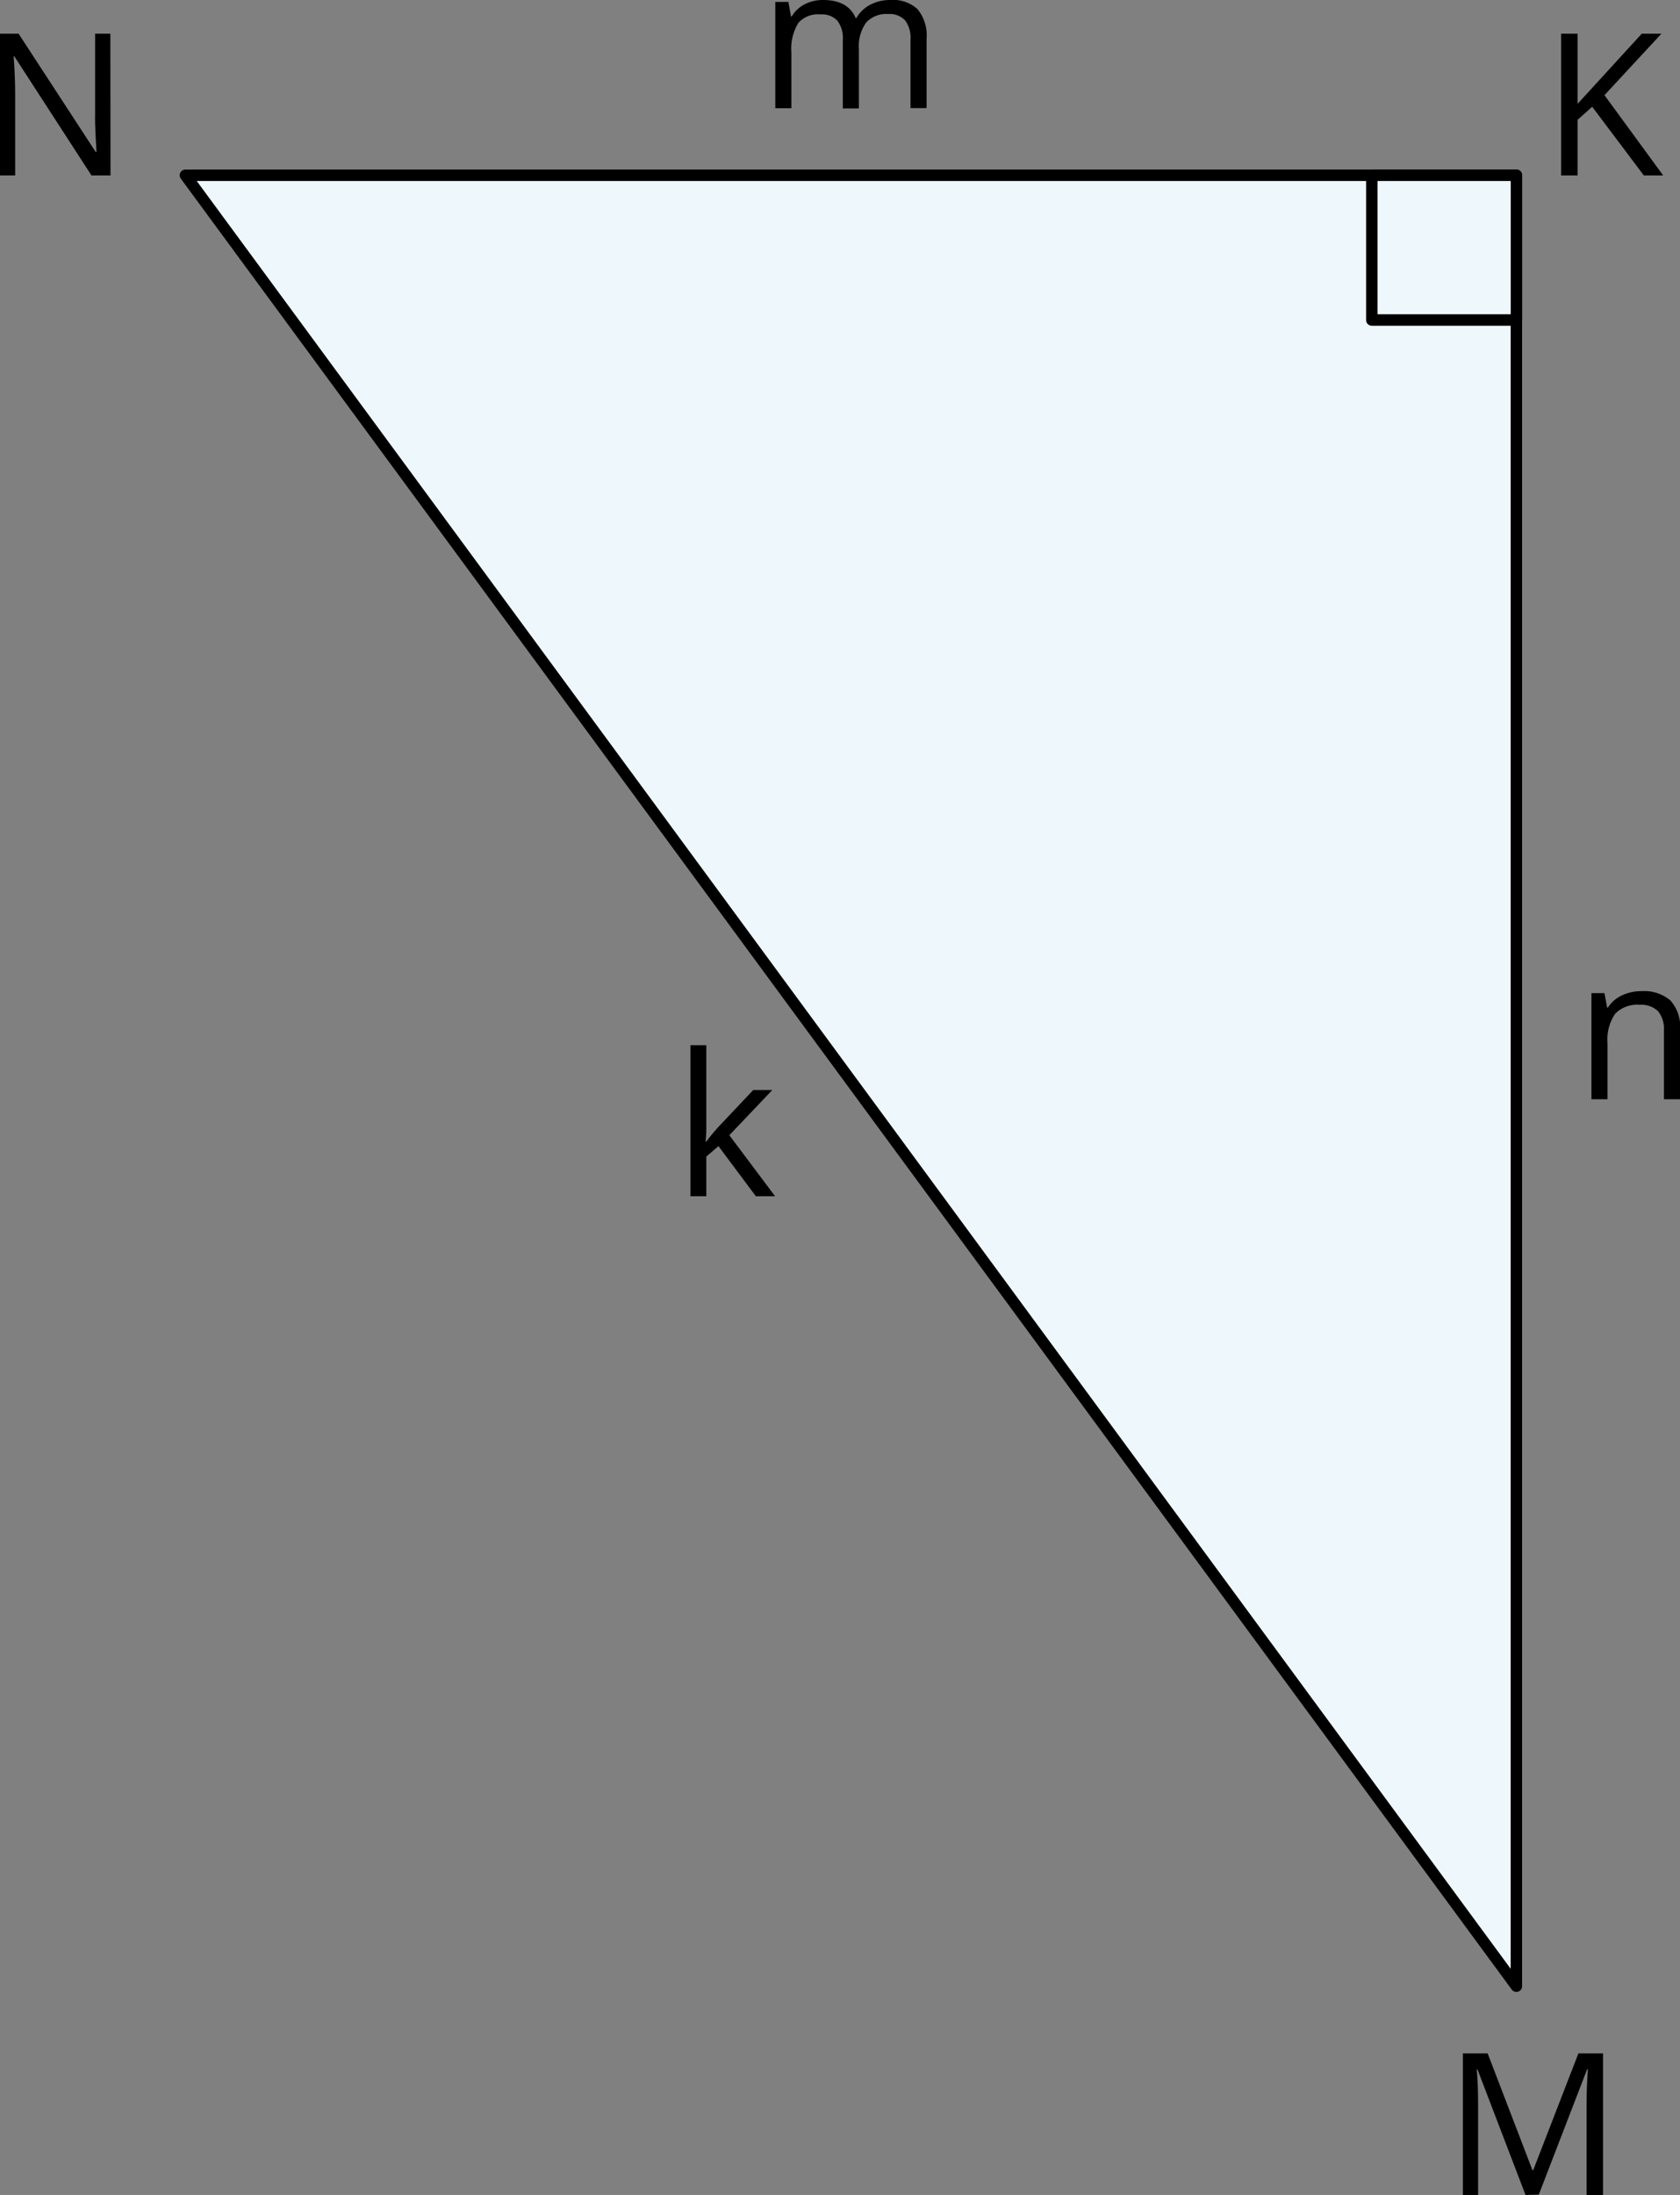<svg xmlns="http://www.w3.org/2000/svg" width="220.44" height="287.8" viewBox="0 0 220.44 287.8">
  <rect x="0" y="0" width="220.44" height="287.8" fill="#808080" stroke="none"/>
  <defs>
    <style>
      .cls-1 {
        fill: #edf7fc;
        stroke: #000;
        stroke-linecap: round;
        stroke-linejoin: round;
        stroke-width: 1.5px;
      }
    </style>
  </defs>
  <title>Malu nosaukumi taisnleņķa trijstūrī </title>
  <g id="Слой_2" data-name="Слой 2">
    <g id="Слой_1-2" data-name="Слой 1">
      <g>
        <polygon class="cls-1" points="198.97 260.43 198.97 22.98 24.33 22.98 198.97 260.43"/>
        <rect class="cls-1" x="179.99" y="22.98" width="18.98" height="18.98" transform="translate(378.97 64.94) rotate(180)"/>
      </g>
      <path d="M14.5,23H12L1.89,7.4h-.1c.14,1.83.2,3.51.2,5V23H0V4.42H2.44L12.56,19.93h.1c0-.22-.06-1-.12-2.2s-.08-2.12-.06-2.66V4.42h2Z"/>
      <path d="M119.47,14.17v-9a3.8,3.8,0,0,0-.71-2.5,2.77,2.77,0,0,0-2.21-.83,3.59,3.59,0,0,0-2.91,1.13,5.34,5.34,0,0,0-.94,3.48v7.77h-2.11v-9a3.75,3.75,0,0,0-.71-2.5,2.77,2.77,0,0,0-2.22-.83A3.44,3.44,0,0,0,104.76,3a6.45,6.45,0,0,0-.92,3.89v7.3h-2.11V.25h1.72l.34,1.91h.1A4.16,4.16,0,0,1,105.57.57,5.18,5.18,0,0,1,108,0q3.27,0,4.27,2.36h.1a4.55,4.55,0,0,1,1.8-1.73,5.66,5.66,0,0,1,2.7-.63,4.69,4.69,0,0,1,3.53,1.21,5.44,5.44,0,0,1,1.18,3.88v9.08Z"/>
      <path d="M218.23,23h-2.54l-6.77-9L207,15.71V23h-2.16V4.42H207v9.2l8.42-9.2H218l-7.47,8.06Z"/>
      <path d="M218.33,144.13v-9a3.67,3.67,0,0,0-.77-2.54,3.17,3.17,0,0,0-2.43-.84,4,4,0,0,0-3.2,1.18,6,6,0,0,0-1,3.9v7.3h-2.11V130.22h1.71l.35,1.9h.1a4.32,4.32,0,0,1,1.81-1.59,5.88,5.88,0,0,1,2.61-.57,5.29,5.29,0,0,1,3.78,1.22,5.16,5.16,0,0,1,1.27,3.87v9.08Z"/>
      <path d="M200.17,287.8l-6.3-16.45h-.1c.12,1.3.18,2.85.18,4.64V287.8h-2V269.24h3.25l5.88,15.31h.1l5.93-15.31h3.23V287.8h-2.16v-12c0-1.37.06-2.86.17-4.47h-.1l-6.34,16.43Z"/>
      <path d="M92.68,149.68a24.55,24.55,0,0,1,1.66-2l4.5-4.76h2.5l-5.64,5.93,6,8H99.18l-4.91-6.57-1.59,1.37v5.2H90.6V137.05h2.08v10.47c0,.47,0,1.19-.1,2.16Z"/>
    </g>
  </g>
</svg>
